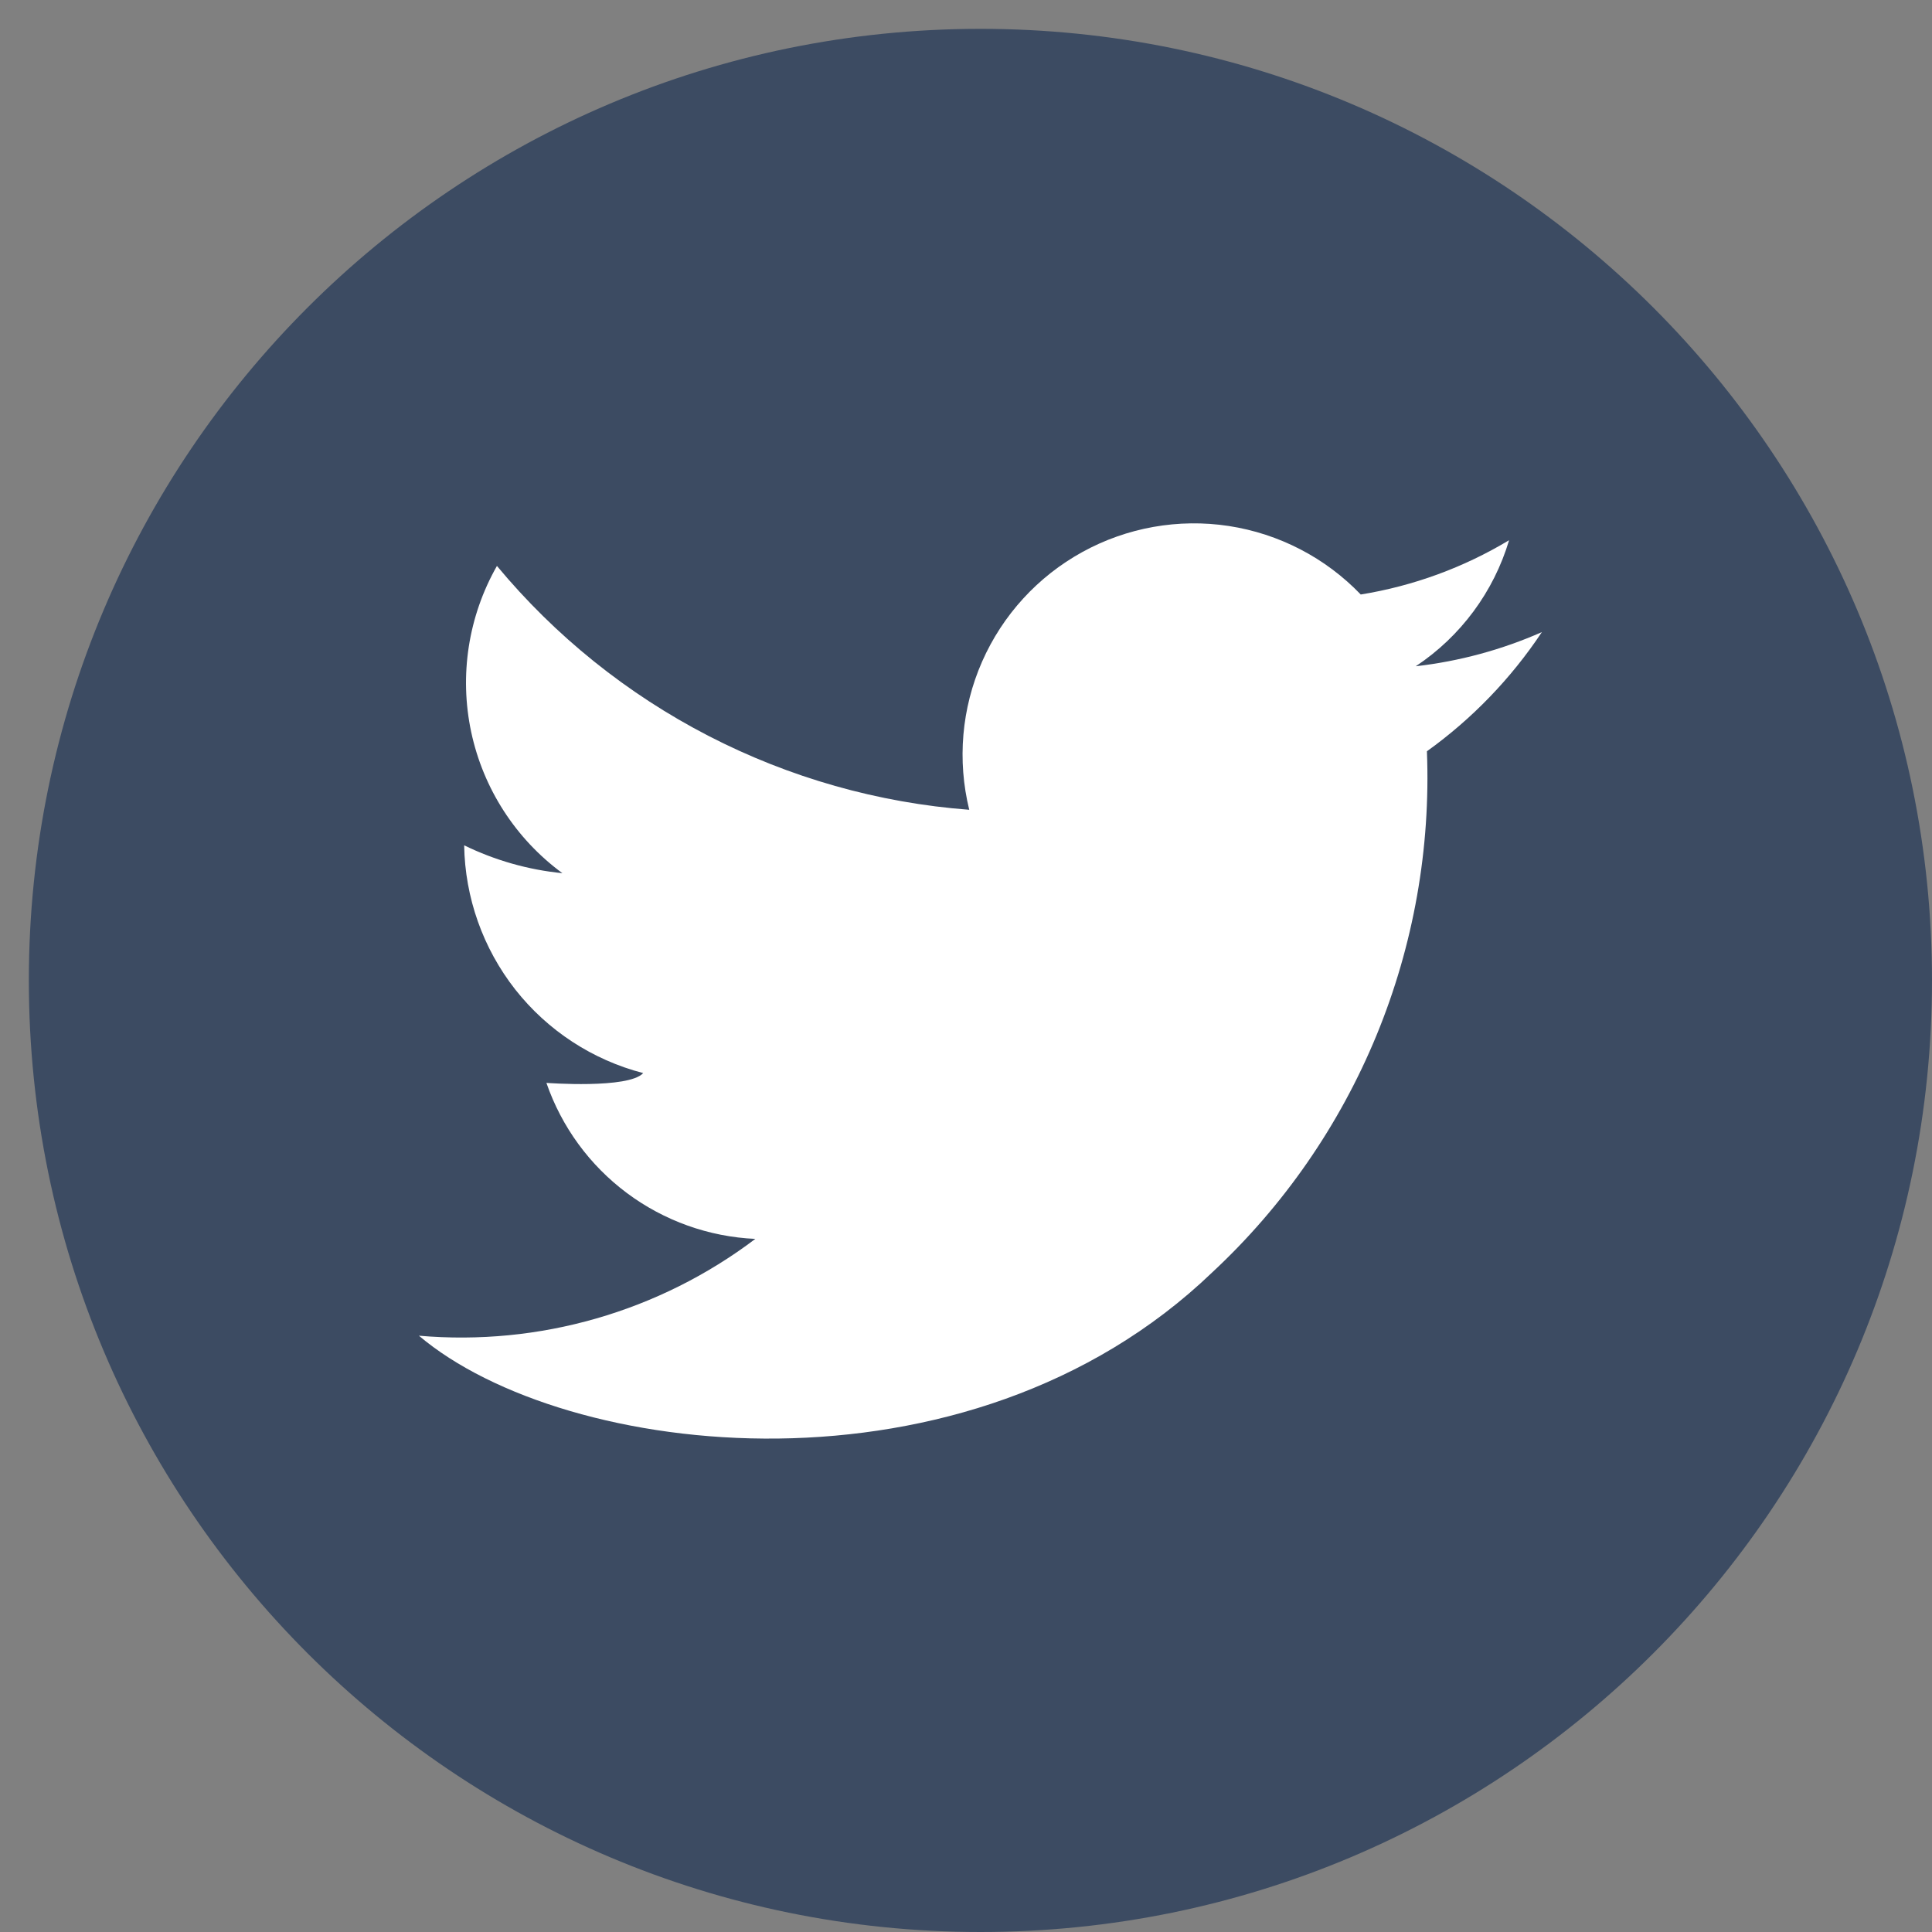 <svg width="28" height="28" viewBox="0 0 28 28" fill="none" xmlns="http://www.w3.org/2000/svg">
<rect x="0" y="0" width="28" height="28" fill="#808080" stroke="none"/>
<path d="M14.209 28C21.826 28 28 21.826 28 14.209C28 6.593 21.826 0.418 14.209 0.418C6.593 0.418 0.418 6.593 0.418 14.209C0.418 21.826 6.593 28 14.209 28Z" fill="#3C4B62"/>
<path d="M7.202 8.202C8.048 9.22 9.09 10.057 10.266 10.664C11.441 11.271 12.727 11.636 14.047 11.736C13.871 11.019 13.936 10.265 14.233 9.589C14.53 8.914 15.041 8.355 15.687 8C16.334 7.644 17.079 7.512 17.808 7.623C18.538 7.735 19.21 8.084 19.721 8.616C20.481 8.493 21.211 8.226 21.871 7.829C21.648 8.577 21.169 9.224 20.518 9.656C21.149 9.584 21.765 9.417 22.346 9.161C21.899 9.833 21.335 10.418 20.68 10.888C20.735 12.296 20.486 13.7 19.95 15.003C19.413 16.307 18.602 17.479 17.57 18.439C14.017 21.852 8.181 21.145 6.071 19.358C7.814 19.51 9.552 19.01 10.947 17.955C10.274 17.925 9.625 17.693 9.085 17.29C8.545 16.887 8.139 16.331 7.919 15.694C7.919 15.694 9.11 15.784 9.322 15.552C8.588 15.362 7.936 14.936 7.467 14.34C6.999 13.743 6.739 13.009 6.727 12.251C7.174 12.469 7.656 12.606 8.151 12.655C7.474 12.158 7.004 11.43 6.829 10.609C6.654 9.788 6.787 8.932 7.202 8.202Z" fill="white"/>
</svg>
